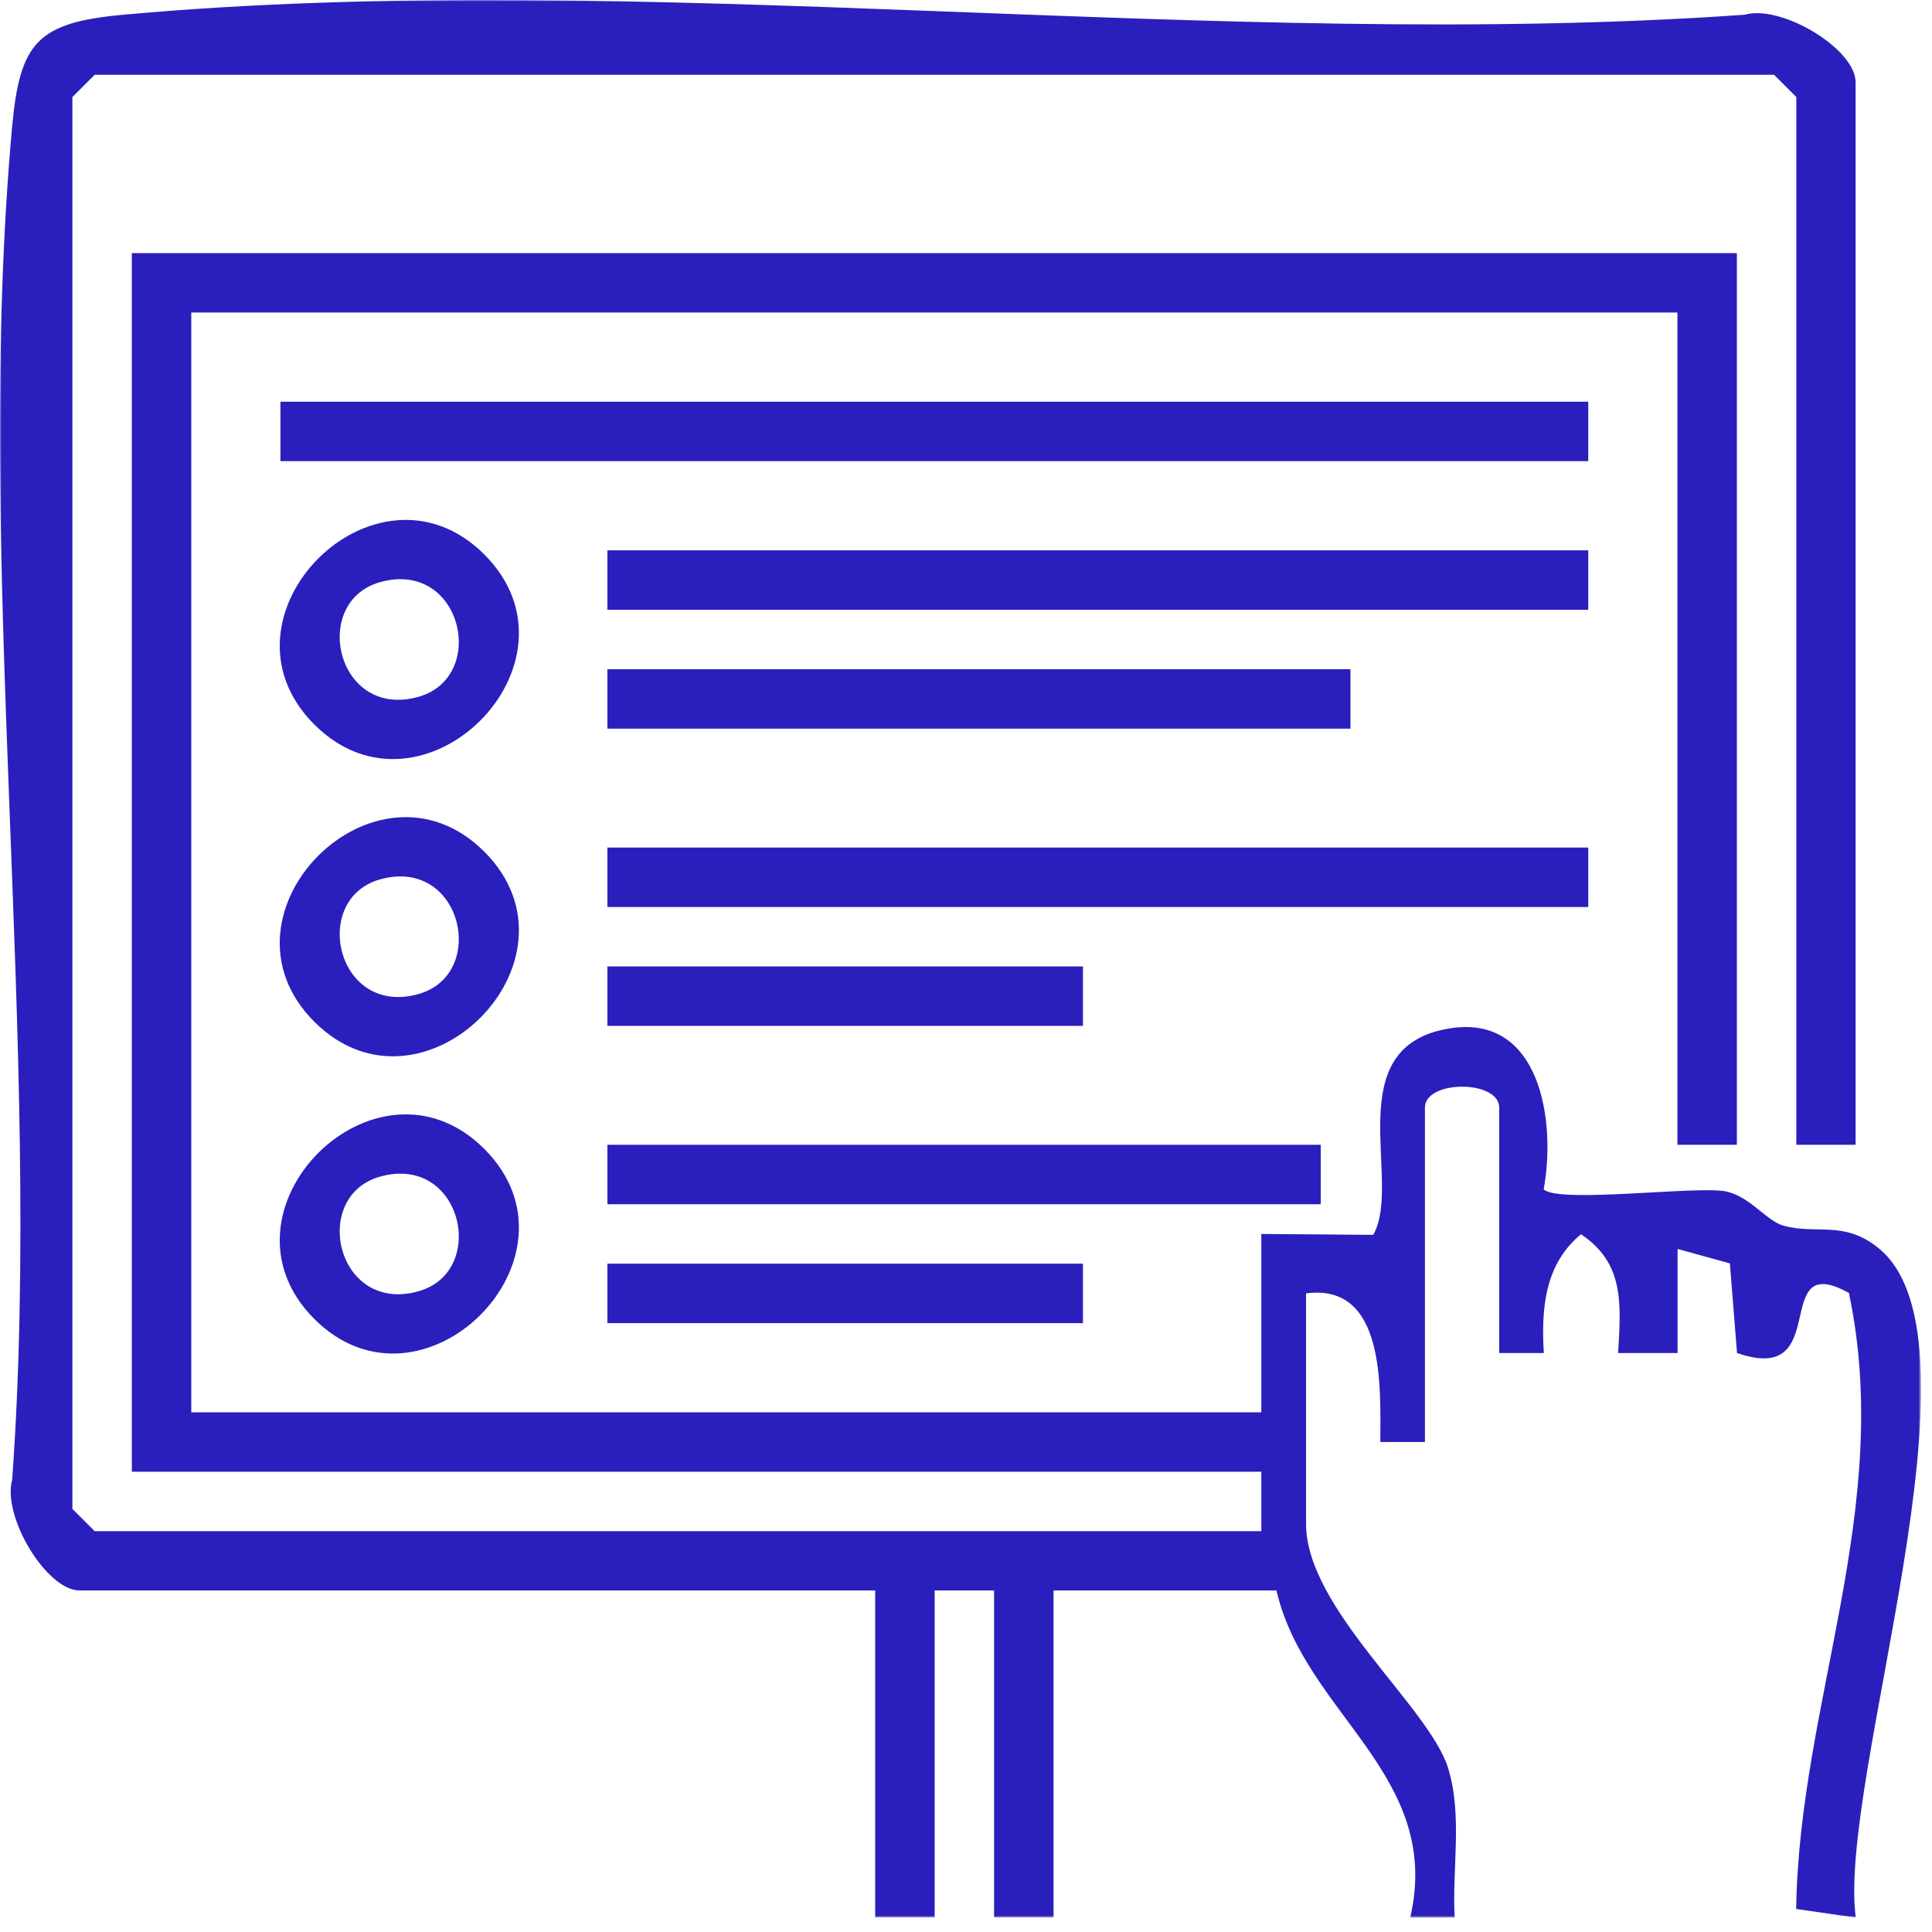 <svg width="639" height="639" viewBox="0 0 639 639" fill="none" xmlns="http://www.w3.org/2000/svg">
<mask id="mask0_1_117" style="mask-type:luminance" maskUnits="userSpaceOnUse" x="0" y="0" width="636" height="635">
<path d="M635.313 0H0V634.281H635.313V0Z" fill="white"/>
</mask>
<g mask="url(#mask0_1_117)">
<path d="M613.784 378.632H594.122V32.097L586.749 24.724H31.313L23.94 32.097V499.059L31.313 506.432H417.171V486.77H43.602V83.709H574.461V378.632H554.799V103.37H63.263V467.109H417.171V408.124L454.184 408.419C464.162 391.068 441.945 345.896 479.744 340.095C509.43 335.524 514.739 370.767 510.561 393.378C515.673 398.146 561.534 392.1 570.873 394.066C578.786 395.738 584.193 403.7 589.699 405.323C600.562 408.518 609.803 403.406 621.354 412.843C659.251 443.712 607.689 588.519 613.784 634.232L594.073 631.381C595.106 562.713 626.515 498.764 611.523 427.638C584.98 412.941 606.706 458.704 574.51 447.497L572.151 417.857L554.849 413.089V447.497H535.187C536.072 431.571 537.448 417.906 522.899 408.223C510.905 418.152 509.725 432.8 510.61 447.497H495.864V366.344C495.864 357.103 471.289 357.103 471.289 366.344V476.94H456.543C456.543 459.146 458.362 424.247 431.966 427.786V503.974C431.966 532.041 472.666 564.483 478.957 584.783C483.775 600.365 480.236 618.159 481.12 634.232H466.423C477.335 587.093 431.573 566.891 422.185 526.044H348.454V634.183H328.793V526.044H309.131V634.183H289.469V526.044H26.398C15.289 526.044 0.641 501.418 4.033 489.425C14.355 345.207 -8.944 183.786 4.033 41.682C6.589 13.861 12.586 7.422 40.898 4.866C211.069 -10.666 404.44 17.105 577.115 4.866C589.158 1.425 613.735 16.122 613.735 27.231V378.681L613.784 378.632Z" fill="#2A1FBC"/>
<path d="M525.307 132.863H92.754V152.524H525.307V132.863Z" fill="#2A1FBC"/>
<path d="M525.307 182.017H200.892V201.678H525.307V182.017Z" fill="#2A1FBC"/>
<path d="M525.307 280.324H200.892V299.986H525.307V280.324Z" fill="#2A1FBC"/>
<path d="M446.661 221.34H200.892V241.001H446.661V221.34Z" fill="#2A1FBC"/>
<path d="M436.831 378.632H200.892V398.294H436.831V378.632Z" fill="#2A1FBC"/>
<path d="M160.19 183.393C195.925 219.128 139.693 275.36 103.958 239.625C68.223 203.89 124.455 147.658 160.19 183.393ZM125.733 192.536C102.532 199.024 111.282 238.052 138.366 230.482C161.566 223.994 152.817 184.966 125.733 192.536Z" fill="#2A1FBC"/>
<path d="M160.19 281.701C195.925 317.435 139.693 373.667 103.958 337.933C68.223 302.198 124.455 245.966 160.19 281.701ZM125.733 290.843C102.532 297.332 111.282 336.36 138.366 328.79C161.566 322.302 152.817 283.274 125.733 290.843Z" fill="#2A1FBC"/>
<path d="M160.19 380.008C195.925 415.743 139.693 471.975 103.958 436.24C68.223 400.506 124.455 344.273 160.19 380.008ZM125.733 389.151C102.532 395.639 111.282 434.667 138.366 427.098C161.566 420.609 152.817 381.581 125.733 389.151Z" fill="#2A1FBC"/>
<path d="M358.185 319.647H200.892V339.309H358.185V319.647Z" fill="#2A1FBC"/>
<path d="M358.185 417.955H200.892V437.617H358.185V417.955Z" fill="#2A1FBC"/>
</g>
</svg>
